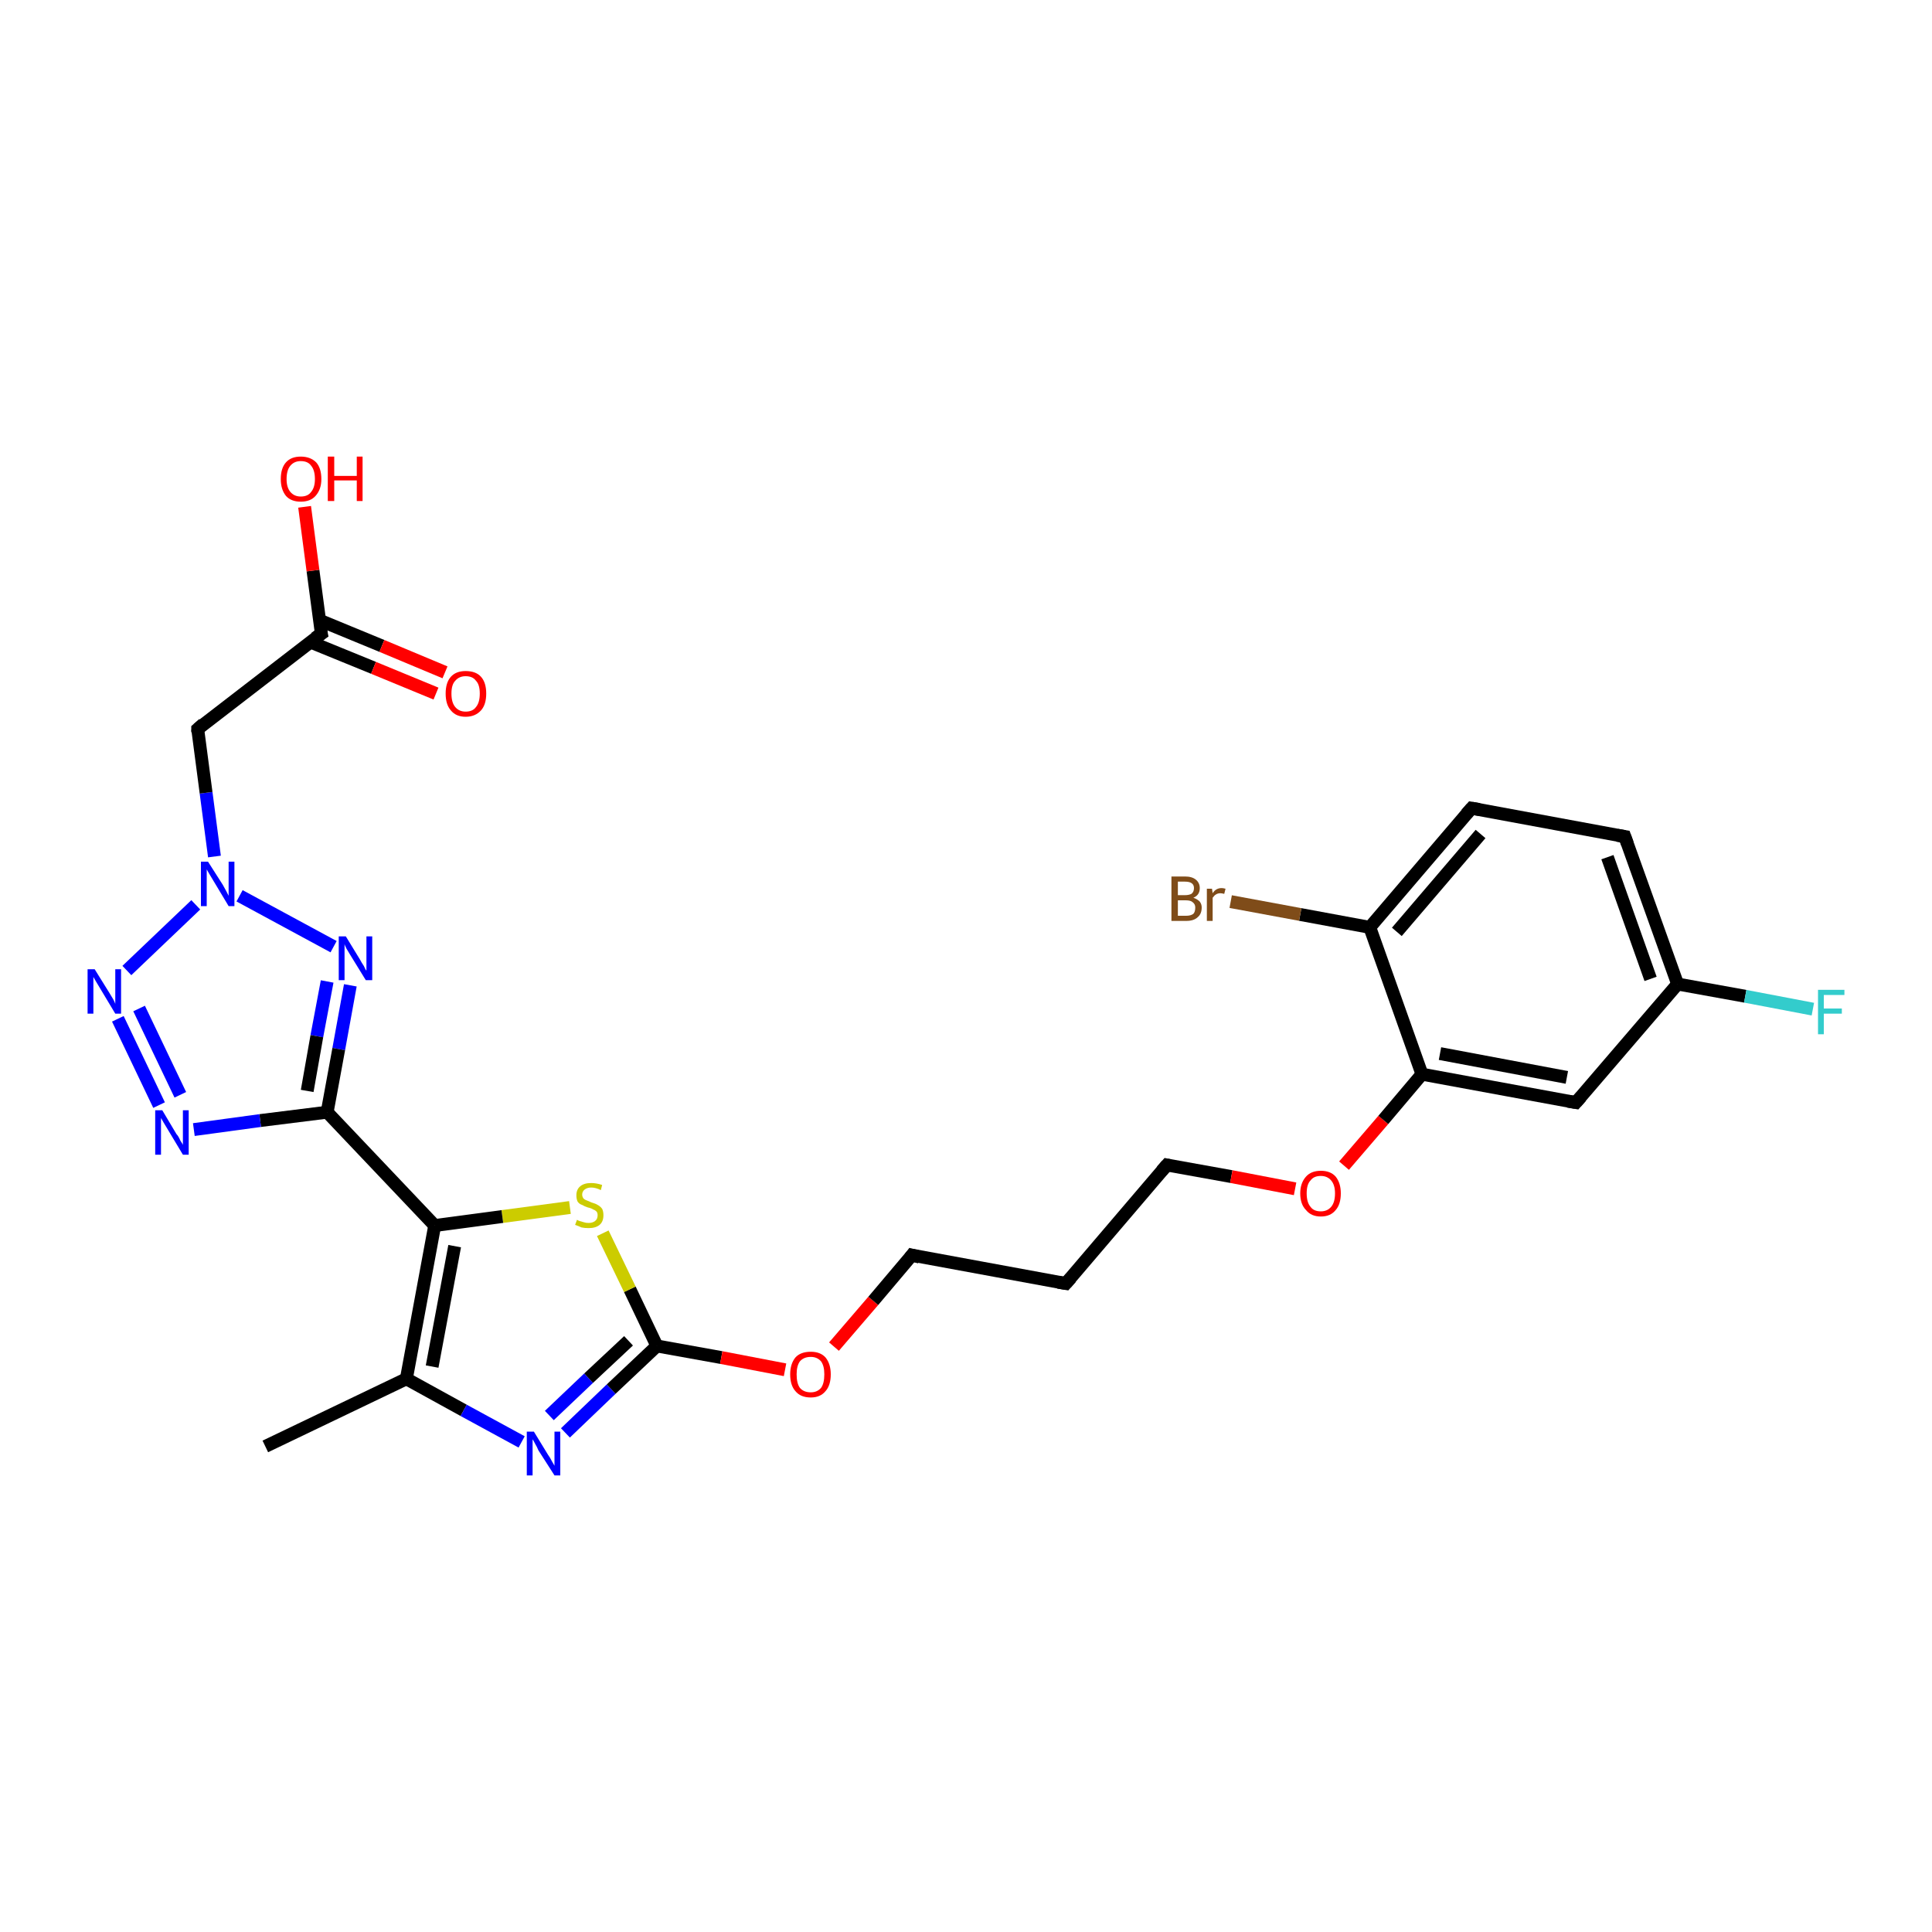 <?xml version='1.0' encoding='iso-8859-1'?>
<svg version='1.1' baseProfile='full'
              xmlns='http://www.w3.org/2000/svg'
                      xmlns:rdkit='http://www.rdkit.org/xml'
                      xmlns:xlink='http://www.w3.org/1999/xlink'
                  xml:space='preserve'
width='300px' height='300px' viewBox='0 0 300 300'>
<!-- END OF HEADER -->
<rect style='opacity:1.0;fill:#FFFFFF;stroke:none' width='300.0' height='300.0' x='0.0' y='0.0'> </rect>
<path class='bond-0 atom-0 atom-1' d='M 41.2,224.6 L 63.1,214.1' style='fill:none;fill-rule:evenodd;stroke:#000000;stroke-width:2.0px;stroke-linecap:butt;stroke-linejoin:miter;stroke-opacity:1' />
<path class='bond-1 atom-1 atom-2' d='M 63.1,214.1 L 72.0,219.0' style='fill:none;fill-rule:evenodd;stroke:#000000;stroke-width:2.0px;stroke-linecap:butt;stroke-linejoin:miter;stroke-opacity:1' />
<path class='bond-1 atom-1 atom-2' d='M 72.0,219.0 L 81.0,223.9' style='fill:none;fill-rule:evenodd;stroke:#0000FF;stroke-width:2.0px;stroke-linecap:butt;stroke-linejoin:miter;stroke-opacity:1' />
<path class='bond-2 atom-2 atom-3' d='M 87.8,222.5 L 94.9,215.7' style='fill:none;fill-rule:evenodd;stroke:#0000FF;stroke-width:2.0px;stroke-linecap:butt;stroke-linejoin:miter;stroke-opacity:1' />
<path class='bond-2 atom-2 atom-3' d='M 94.9,215.7 L 102.0,209.0' style='fill:none;fill-rule:evenodd;stroke:#000000;stroke-width:2.0px;stroke-linecap:butt;stroke-linejoin:miter;stroke-opacity:1' />
<path class='bond-2 atom-2 atom-3' d='M 85.3,219.8 L 91.4,214.0' style='fill:none;fill-rule:evenodd;stroke:#0000FF;stroke-width:2.0px;stroke-linecap:butt;stroke-linejoin:miter;stroke-opacity:1' />
<path class='bond-2 atom-2 atom-3' d='M 91.4,214.0 L 97.6,208.2' style='fill:none;fill-rule:evenodd;stroke:#000000;stroke-width:2.0px;stroke-linecap:butt;stroke-linejoin:miter;stroke-opacity:1' />
<path class='bond-3 atom-3 atom-4' d='M 102.0,209.0 L 112.0,210.8' style='fill:none;fill-rule:evenodd;stroke:#000000;stroke-width:2.0px;stroke-linecap:butt;stroke-linejoin:miter;stroke-opacity:1' />
<path class='bond-3 atom-3 atom-4' d='M 112.0,210.8 L 121.9,212.7' style='fill:none;fill-rule:evenodd;stroke:#FF0000;stroke-width:2.0px;stroke-linecap:butt;stroke-linejoin:miter;stroke-opacity:1' />
<path class='bond-4 atom-4 atom-5' d='M 129.5,209.1 L 135.6,202.0' style='fill:none;fill-rule:evenodd;stroke:#FF0000;stroke-width:2.0px;stroke-linecap:butt;stroke-linejoin:miter;stroke-opacity:1' />
<path class='bond-4 atom-4 atom-5' d='M 135.6,202.0 L 141.6,194.9' style='fill:none;fill-rule:evenodd;stroke:#000000;stroke-width:2.0px;stroke-linecap:butt;stroke-linejoin:miter;stroke-opacity:1' />
<path class='bond-5 atom-5 atom-6' d='M 141.6,194.9 L 165.5,199.3' style='fill:none;fill-rule:evenodd;stroke:#000000;stroke-width:2.0px;stroke-linecap:butt;stroke-linejoin:miter;stroke-opacity:1' />
<path class='bond-6 atom-6 atom-7' d='M 165.5,199.3 L 181.2,180.9' style='fill:none;fill-rule:evenodd;stroke:#000000;stroke-width:2.0px;stroke-linecap:butt;stroke-linejoin:miter;stroke-opacity:1' />
<path class='bond-7 atom-7 atom-8' d='M 181.2,180.9 L 191.2,182.7' style='fill:none;fill-rule:evenodd;stroke:#000000;stroke-width:2.0px;stroke-linecap:butt;stroke-linejoin:miter;stroke-opacity:1' />
<path class='bond-7 atom-7 atom-8' d='M 191.2,182.7 L 201.1,184.6' style='fill:none;fill-rule:evenodd;stroke:#FF0000;stroke-width:2.0px;stroke-linecap:butt;stroke-linejoin:miter;stroke-opacity:1' />
<path class='bond-8 atom-8 atom-9' d='M 208.7,181.0 L 214.8,173.9' style='fill:none;fill-rule:evenodd;stroke:#FF0000;stroke-width:2.0px;stroke-linecap:butt;stroke-linejoin:miter;stroke-opacity:1' />
<path class='bond-8 atom-8 atom-9' d='M 214.8,173.9 L 220.8,166.8' style='fill:none;fill-rule:evenodd;stroke:#000000;stroke-width:2.0px;stroke-linecap:butt;stroke-linejoin:miter;stroke-opacity:1' />
<path class='bond-9 atom-9 atom-10' d='M 220.8,166.8 L 244.7,171.2' style='fill:none;fill-rule:evenodd;stroke:#000000;stroke-width:2.0px;stroke-linecap:butt;stroke-linejoin:miter;stroke-opacity:1' />
<path class='bond-9 atom-9 atom-10' d='M 223.6,163.6 L 243.3,167.3' style='fill:none;fill-rule:evenodd;stroke:#000000;stroke-width:2.0px;stroke-linecap:butt;stroke-linejoin:miter;stroke-opacity:1' />
<path class='bond-10 atom-10 atom-11' d='M 244.7,171.2 L 260.5,152.8' style='fill:none;fill-rule:evenodd;stroke:#000000;stroke-width:2.0px;stroke-linecap:butt;stroke-linejoin:miter;stroke-opacity:1' />
<path class='bond-11 atom-11 atom-12' d='M 260.5,152.8 L 271.0,154.7' style='fill:none;fill-rule:evenodd;stroke:#000000;stroke-width:2.0px;stroke-linecap:butt;stroke-linejoin:miter;stroke-opacity:1' />
<path class='bond-11 atom-11 atom-12' d='M 271.0,154.7 L 281.5,156.7' style='fill:none;fill-rule:evenodd;stroke:#33CCCC;stroke-width:2.0px;stroke-linecap:butt;stroke-linejoin:miter;stroke-opacity:1' />
<path class='bond-12 atom-11 atom-13' d='M 260.5,152.8 L 252.3,129.9' style='fill:none;fill-rule:evenodd;stroke:#000000;stroke-width:2.0px;stroke-linecap:butt;stroke-linejoin:miter;stroke-opacity:1' />
<path class='bond-12 atom-11 atom-13' d='M 256.3,152.0 L 249.6,133.1' style='fill:none;fill-rule:evenodd;stroke:#000000;stroke-width:2.0px;stroke-linecap:butt;stroke-linejoin:miter;stroke-opacity:1' />
<path class='bond-13 atom-13 atom-14' d='M 252.3,129.9 L 228.5,125.5' style='fill:none;fill-rule:evenodd;stroke:#000000;stroke-width:2.0px;stroke-linecap:butt;stroke-linejoin:miter;stroke-opacity:1' />
<path class='bond-14 atom-14 atom-15' d='M 228.5,125.5 L 212.7,144.0' style='fill:none;fill-rule:evenodd;stroke:#000000;stroke-width:2.0px;stroke-linecap:butt;stroke-linejoin:miter;stroke-opacity:1' />
<path class='bond-14 atom-14 atom-15' d='M 229.9,129.5 L 216.9,144.7' style='fill:none;fill-rule:evenodd;stroke:#000000;stroke-width:2.0px;stroke-linecap:butt;stroke-linejoin:miter;stroke-opacity:1' />
<path class='bond-15 atom-15 atom-16' d='M 212.7,144.0 L 201.9,142.0' style='fill:none;fill-rule:evenodd;stroke:#000000;stroke-width:2.0px;stroke-linecap:butt;stroke-linejoin:miter;stroke-opacity:1' />
<path class='bond-15 atom-15 atom-16' d='M 201.9,142.0 L 191.1,140.0' style='fill:none;fill-rule:evenodd;stroke:#7F4C19;stroke-width:2.0px;stroke-linecap:butt;stroke-linejoin:miter;stroke-opacity:1' />
<path class='bond-16 atom-3 atom-17' d='M 102.0,209.0 L 97.8,200.2' style='fill:none;fill-rule:evenodd;stroke:#000000;stroke-width:2.0px;stroke-linecap:butt;stroke-linejoin:miter;stroke-opacity:1' />
<path class='bond-16 atom-3 atom-17' d='M 97.8,200.2 L 93.6,191.5' style='fill:none;fill-rule:evenodd;stroke:#CCCC00;stroke-width:2.0px;stroke-linecap:butt;stroke-linejoin:miter;stroke-opacity:1' />
<path class='bond-17 atom-17 atom-18' d='M 88.5,187.5 L 78.0,188.9' style='fill:none;fill-rule:evenodd;stroke:#CCCC00;stroke-width:2.0px;stroke-linecap:butt;stroke-linejoin:miter;stroke-opacity:1' />
<path class='bond-17 atom-17 atom-18' d='M 78.0,188.9 L 67.5,190.3' style='fill:none;fill-rule:evenodd;stroke:#000000;stroke-width:2.0px;stroke-linecap:butt;stroke-linejoin:miter;stroke-opacity:1' />
<path class='bond-18 atom-18 atom-19' d='M 67.5,190.3 L 50.8,172.7' style='fill:none;fill-rule:evenodd;stroke:#000000;stroke-width:2.0px;stroke-linecap:butt;stroke-linejoin:miter;stroke-opacity:1' />
<path class='bond-19 atom-19 atom-20' d='M 50.8,172.7 L 40.4,174.0' style='fill:none;fill-rule:evenodd;stroke:#000000;stroke-width:2.0px;stroke-linecap:butt;stroke-linejoin:miter;stroke-opacity:1' />
<path class='bond-19 atom-19 atom-20' d='M 40.4,174.0 L 30.1,175.4' style='fill:none;fill-rule:evenodd;stroke:#0000FF;stroke-width:2.0px;stroke-linecap:butt;stroke-linejoin:miter;stroke-opacity:1' />
<path class='bond-20 atom-20 atom-21' d='M 24.7,171.6 L 18.3,158.2' style='fill:none;fill-rule:evenodd;stroke:#0000FF;stroke-width:2.0px;stroke-linecap:butt;stroke-linejoin:miter;stroke-opacity:1' />
<path class='bond-20 atom-20 atom-21' d='M 28.0,170.0 L 21.6,156.6' style='fill:none;fill-rule:evenodd;stroke:#0000FF;stroke-width:2.0px;stroke-linecap:butt;stroke-linejoin:miter;stroke-opacity:1' />
<path class='bond-21 atom-21 atom-22' d='M 19.7,150.7 L 30.4,140.5' style='fill:none;fill-rule:evenodd;stroke:#0000FF;stroke-width:2.0px;stroke-linecap:butt;stroke-linejoin:miter;stroke-opacity:1' />
<path class='bond-22 atom-22 atom-23' d='M 33.3,133.0 L 32.0,123.1' style='fill:none;fill-rule:evenodd;stroke:#0000FF;stroke-width:2.0px;stroke-linecap:butt;stroke-linejoin:miter;stroke-opacity:1' />
<path class='bond-22 atom-22 atom-23' d='M 32.0,123.1 L 30.7,113.2' style='fill:none;fill-rule:evenodd;stroke:#000000;stroke-width:2.0px;stroke-linecap:butt;stroke-linejoin:miter;stroke-opacity:1' />
<path class='bond-23 atom-23 atom-24' d='M 30.7,113.2 L 49.9,98.4' style='fill:none;fill-rule:evenodd;stroke:#000000;stroke-width:2.0px;stroke-linecap:butt;stroke-linejoin:miter;stroke-opacity:1' />
<path class='bond-24 atom-24 atom-25' d='M 49.9,98.4 L 48.6,88.6' style='fill:none;fill-rule:evenodd;stroke:#000000;stroke-width:2.0px;stroke-linecap:butt;stroke-linejoin:miter;stroke-opacity:1' />
<path class='bond-24 atom-24 atom-25' d='M 48.6,88.6 L 47.3,78.7' style='fill:none;fill-rule:evenodd;stroke:#FF0000;stroke-width:2.0px;stroke-linecap:butt;stroke-linejoin:miter;stroke-opacity:1' />
<path class='bond-25 atom-24 atom-26' d='M 48.2,99.7 L 58.0,103.7' style='fill:none;fill-rule:evenodd;stroke:#000000;stroke-width:2.0px;stroke-linecap:butt;stroke-linejoin:miter;stroke-opacity:1' />
<path class='bond-25 atom-24 atom-26' d='M 58.0,103.7 L 67.7,107.7' style='fill:none;fill-rule:evenodd;stroke:#FF0000;stroke-width:2.0px;stroke-linecap:butt;stroke-linejoin:miter;stroke-opacity:1' />
<path class='bond-25 atom-24 atom-26' d='M 49.6,96.3 L 59.3,100.3' style='fill:none;fill-rule:evenodd;stroke:#000000;stroke-width:2.0px;stroke-linecap:butt;stroke-linejoin:miter;stroke-opacity:1' />
<path class='bond-25 atom-24 atom-26' d='M 59.3,100.3 L 69.1,104.4' style='fill:none;fill-rule:evenodd;stroke:#FF0000;stroke-width:2.0px;stroke-linecap:butt;stroke-linejoin:miter;stroke-opacity:1' />
<path class='bond-26 atom-22 atom-27' d='M 37.2,139.1 L 51.8,147.0' style='fill:none;fill-rule:evenodd;stroke:#0000FF;stroke-width:2.0px;stroke-linecap:butt;stroke-linejoin:miter;stroke-opacity:1' />
<path class='bond-27 atom-18 atom-1' d='M 67.5,190.3 L 63.1,214.1' style='fill:none;fill-rule:evenodd;stroke:#000000;stroke-width:2.0px;stroke-linecap:butt;stroke-linejoin:miter;stroke-opacity:1' />
<path class='bond-27 atom-18 atom-1' d='M 70.6,193.5 L 67.1,212.2' style='fill:none;fill-rule:evenodd;stroke:#000000;stroke-width:2.0px;stroke-linecap:butt;stroke-linejoin:miter;stroke-opacity:1' />
<path class='bond-28 atom-27 atom-19' d='M 54.4,153.0 L 52.6,162.9' style='fill:none;fill-rule:evenodd;stroke:#0000FF;stroke-width:2.0px;stroke-linecap:butt;stroke-linejoin:miter;stroke-opacity:1' />
<path class='bond-28 atom-27 atom-19' d='M 52.6,162.9 L 50.8,172.7' style='fill:none;fill-rule:evenodd;stroke:#000000;stroke-width:2.0px;stroke-linecap:butt;stroke-linejoin:miter;stroke-opacity:1' />
<path class='bond-28 atom-27 atom-19' d='M 50.8,152.4 L 49.2,160.9' style='fill:none;fill-rule:evenodd;stroke:#0000FF;stroke-width:2.0px;stroke-linecap:butt;stroke-linejoin:miter;stroke-opacity:1' />
<path class='bond-28 atom-27 atom-19' d='M 49.2,160.9 L 47.7,169.4' style='fill:none;fill-rule:evenodd;stroke:#000000;stroke-width:2.0px;stroke-linecap:butt;stroke-linejoin:miter;stroke-opacity:1' />
<path class='bond-29 atom-15 atom-9' d='M 212.7,144.0 L 220.8,166.8' style='fill:none;fill-rule:evenodd;stroke:#000000;stroke-width:2.0px;stroke-linecap:butt;stroke-linejoin:miter;stroke-opacity:1' />
<path d='M 141.3,195.3 L 141.6,194.9 L 142.8,195.2' style='fill:none;stroke:#000000;stroke-width:2.0px;stroke-linecap:butt;stroke-linejoin:miter;stroke-opacity:1;' />
<path d='M 164.3,199.1 L 165.5,199.3 L 166.3,198.4' style='fill:none;stroke:#000000;stroke-width:2.0px;stroke-linecap:butt;stroke-linejoin:miter;stroke-opacity:1;' />
<path d='M 180.4,181.8 L 181.2,180.9 L 181.7,181.0' style='fill:none;stroke:#000000;stroke-width:2.0px;stroke-linecap:butt;stroke-linejoin:miter;stroke-opacity:1;' />
<path d='M 243.5,171.0 L 244.7,171.2 L 245.5,170.3' style='fill:none;stroke:#000000;stroke-width:2.0px;stroke-linecap:butt;stroke-linejoin:miter;stroke-opacity:1;' />
<path d='M 252.7,131.0 L 252.3,129.9 L 251.1,129.7' style='fill:none;stroke:#000000;stroke-width:2.0px;stroke-linecap:butt;stroke-linejoin:miter;stroke-opacity:1;' />
<path d='M 229.7,125.7 L 228.5,125.5 L 227.7,126.4' style='fill:none;stroke:#000000;stroke-width:2.0px;stroke-linecap:butt;stroke-linejoin:miter;stroke-opacity:1;' />
<path d='M 30.7,113.7 L 30.7,113.2 L 31.6,112.4' style='fill:none;stroke:#000000;stroke-width:2.0px;stroke-linecap:butt;stroke-linejoin:miter;stroke-opacity:1;' />
<path d='M 48.9,99.1 L 49.9,98.4 L 49.8,97.9' style='fill:none;stroke:#000000;stroke-width:2.0px;stroke-linecap:butt;stroke-linejoin:miter;stroke-opacity:1;' />
<path class='atom-2' d='M 82.9 222.3
L 85.1 225.9
Q 85.4 226.3, 85.7 226.9
Q 86.1 227.6, 86.1 227.6
L 86.1 222.3
L 87.0 222.3
L 87.0 229.1
L 86.1 229.1
L 83.6 225.2
Q 83.4 224.7, 83.1 224.2
Q 82.8 223.6, 82.7 223.5
L 82.7 229.1
L 81.8 229.1
L 81.8 222.3
L 82.9 222.3
' fill='#0000FF'/>
<path class='atom-4' d='M 122.7 213.4
Q 122.7 211.8, 123.5 210.8
Q 124.3 209.9, 125.9 209.9
Q 127.4 209.9, 128.2 210.8
Q 129.0 211.8, 129.0 213.4
Q 129.0 215.1, 128.2 216.0
Q 127.4 217.0, 125.9 217.0
Q 124.3 217.0, 123.5 216.0
Q 122.7 215.1, 122.7 213.4
M 125.9 216.2
Q 126.9 216.2, 127.5 215.5
Q 128.0 214.8, 128.0 213.4
Q 128.0 212.1, 127.5 211.4
Q 126.9 210.7, 125.9 210.7
Q 124.8 210.7, 124.2 211.4
Q 123.7 212.1, 123.7 213.4
Q 123.7 214.8, 124.2 215.5
Q 124.8 216.2, 125.9 216.2
' fill='#FF0000'/>
<path class='atom-8' d='M 201.9 185.3
Q 201.9 183.7, 202.8 182.7
Q 203.6 181.8, 205.1 181.8
Q 206.6 181.8, 207.4 182.7
Q 208.2 183.7, 208.2 185.3
Q 208.2 187.0, 207.4 187.9
Q 206.6 188.9, 205.1 188.9
Q 203.6 188.9, 202.8 187.9
Q 201.9 187.0, 201.9 185.3
M 205.1 188.1
Q 206.1 188.1, 206.7 187.4
Q 207.3 186.7, 207.3 185.3
Q 207.3 184.0, 206.7 183.3
Q 206.1 182.6, 205.1 182.6
Q 204.0 182.6, 203.5 183.3
Q 202.9 183.9, 202.9 185.3
Q 202.9 186.7, 203.5 187.4
Q 204.0 188.1, 205.1 188.1
' fill='#FF0000'/>
<path class='atom-12' d='M 282.3 153.7
L 286.4 153.7
L 286.4 154.5
L 283.2 154.5
L 283.2 156.6
L 286.0 156.6
L 286.0 157.4
L 283.2 157.4
L 283.2 160.6
L 282.3 160.6
L 282.3 153.7
' fill='#33CCCC'/>
<path class='atom-16' d='M 185.3 139.4
Q 185.9 139.6, 186.3 140.0
Q 186.6 140.4, 186.6 140.9
Q 186.6 141.9, 186.0 142.4
Q 185.4 143.0, 184.2 143.0
L 181.9 143.0
L 181.9 136.1
L 184.0 136.1
Q 185.1 136.1, 185.7 136.6
Q 186.3 137.1, 186.3 137.9
Q 186.3 139.0, 185.3 139.4
M 182.9 136.9
L 182.9 139.0
L 184.0 139.0
Q 184.6 139.0, 185.0 138.8
Q 185.4 138.5, 185.4 137.9
Q 185.4 136.9, 184.0 136.9
L 182.9 136.9
M 184.2 142.2
Q 184.9 142.2, 185.3 141.9
Q 185.6 141.6, 185.6 140.9
Q 185.6 140.4, 185.2 140.1
Q 184.9 139.8, 184.1 139.8
L 182.9 139.8
L 182.9 142.2
L 184.2 142.2
' fill='#7F4C19'/>
<path class='atom-16' d='M 188.2 138.0
L 188.3 138.7
Q 188.8 137.9, 189.7 137.9
Q 189.9 137.9, 190.3 138.0
L 190.1 138.8
Q 189.7 138.7, 189.5 138.7
Q 189.1 138.7, 188.8 138.9
Q 188.6 139.0, 188.3 139.4
L 188.3 143.0
L 187.4 143.0
L 187.4 138.0
L 188.2 138.0
' fill='#7F4C19'/>
<path class='atom-17' d='M 89.6 189.4
Q 89.7 189.5, 90.0 189.6
Q 90.3 189.7, 90.7 189.8
Q 91.0 189.9, 91.4 189.9
Q 92.0 189.9, 92.4 189.6
Q 92.8 189.3, 92.8 188.7
Q 92.8 188.3, 92.6 188.1
Q 92.4 187.9, 92.1 187.8
Q 91.8 187.6, 91.3 187.5
Q 90.7 187.3, 90.4 187.1
Q 90.0 187.0, 89.7 186.6
Q 89.5 186.2, 89.5 185.6
Q 89.5 184.7, 90.1 184.2
Q 90.7 183.7, 91.8 183.7
Q 92.6 183.7, 93.5 184.0
L 93.3 184.8
Q 92.5 184.4, 91.8 184.4
Q 91.2 184.4, 90.8 184.7
Q 90.4 185.0, 90.4 185.5
Q 90.4 185.8, 90.6 186.1
Q 90.8 186.3, 91.1 186.4
Q 91.4 186.5, 91.8 186.7
Q 92.5 186.9, 92.8 187.1
Q 93.2 187.3, 93.5 187.7
Q 93.7 188.1, 93.7 188.7
Q 93.7 189.7, 93.1 190.2
Q 92.5 190.7, 91.4 190.7
Q 90.8 190.7, 90.3 190.6
Q 89.9 190.4, 89.3 190.2
L 89.6 189.4
' fill='#CCCC00'/>
<path class='atom-20' d='M 25.2 172.4
L 27.4 176.1
Q 27.7 176.4, 28.0 177.1
Q 28.4 177.7, 28.4 177.8
L 28.4 172.4
L 29.3 172.4
L 29.3 179.3
L 28.4 179.3
L 26.0 175.3
Q 25.7 174.8, 25.4 174.3
Q 25.1 173.8, 25.0 173.6
L 25.0 179.3
L 24.1 179.3
L 24.1 172.4
L 25.2 172.4
' fill='#0000FF'/>
<path class='atom-21' d='M 14.7 150.5
L 17.0 154.2
Q 17.2 154.5, 17.6 155.2
Q 17.9 155.8, 17.9 155.9
L 17.9 150.5
L 18.8 150.5
L 18.8 157.4
L 17.9 157.4
L 15.5 153.4
Q 15.2 152.9, 14.9 152.4
Q 14.6 151.9, 14.5 151.7
L 14.5 157.4
L 13.6 157.4
L 13.6 150.5
L 14.7 150.5
' fill='#0000FF'/>
<path class='atom-22' d='M 32.3 133.8
L 34.6 137.4
Q 34.8 137.8, 35.2 138.5
Q 35.5 139.1, 35.5 139.1
L 35.5 133.8
L 36.4 133.8
L 36.4 140.7
L 35.5 140.7
L 33.1 136.7
Q 32.8 136.2, 32.5 135.7
Q 32.2 135.2, 32.1 135.0
L 32.1 140.7
L 31.2 140.7
L 31.2 133.8
L 32.3 133.8
' fill='#0000FF'/>
<path class='atom-25' d='M 43.6 74.4
Q 43.6 72.7, 44.4 71.8
Q 45.2 70.9, 46.7 70.9
Q 48.2 70.9, 49.1 71.8
Q 49.9 72.7, 49.9 74.4
Q 49.9 76.0, 49.0 77.0
Q 48.2 77.9, 46.7 77.9
Q 45.2 77.9, 44.4 77.0
Q 43.6 76.0, 43.6 74.4
M 46.7 77.1
Q 47.8 77.1, 48.3 76.4
Q 48.9 75.7, 48.9 74.4
Q 48.9 73.0, 48.3 72.3
Q 47.8 71.6, 46.7 71.6
Q 45.7 71.6, 45.1 72.3
Q 44.5 73.0, 44.5 74.4
Q 44.5 75.7, 45.1 76.4
Q 45.7 77.1, 46.7 77.1
' fill='#FF0000'/>
<path class='atom-25' d='M 50.9 70.9
L 51.9 70.9
L 51.9 73.9
L 55.4 73.9
L 55.4 70.9
L 56.3 70.9
L 56.3 77.8
L 55.4 77.8
L 55.4 74.6
L 51.9 74.6
L 51.9 77.8
L 50.9 77.8
L 50.9 70.9
' fill='#FF0000'/>
<path class='atom-26' d='M 69.2 107.7
Q 69.2 106.0, 70.0 105.1
Q 70.8 104.2, 72.3 104.2
Q 73.9 104.2, 74.7 105.1
Q 75.5 106.0, 75.5 107.7
Q 75.5 109.4, 74.7 110.3
Q 73.8 111.3, 72.3 111.3
Q 70.8 111.3, 70.0 110.3
Q 69.2 109.4, 69.2 107.7
M 72.3 110.5
Q 73.4 110.5, 73.9 109.8
Q 74.5 109.1, 74.5 107.7
Q 74.5 106.3, 73.9 105.7
Q 73.4 105.0, 72.3 105.0
Q 71.3 105.0, 70.7 105.7
Q 70.1 106.3, 70.1 107.7
Q 70.1 109.1, 70.7 109.8
Q 71.3 110.5, 72.3 110.5
' fill='#FF0000'/>
<path class='atom-27' d='M 53.7 145.4
L 55.9 149.0
Q 56.1 149.4, 56.5 150.0
Q 56.8 150.7, 56.9 150.7
L 56.9 145.4
L 57.8 145.4
L 57.8 152.2
L 56.8 152.2
L 54.4 148.3
Q 54.1 147.8, 53.8 147.3
Q 53.5 146.7, 53.5 146.6
L 53.5 152.2
L 52.6 152.2
L 52.6 145.4
L 53.7 145.4
' fill='#0000FF'/>
</svg>

